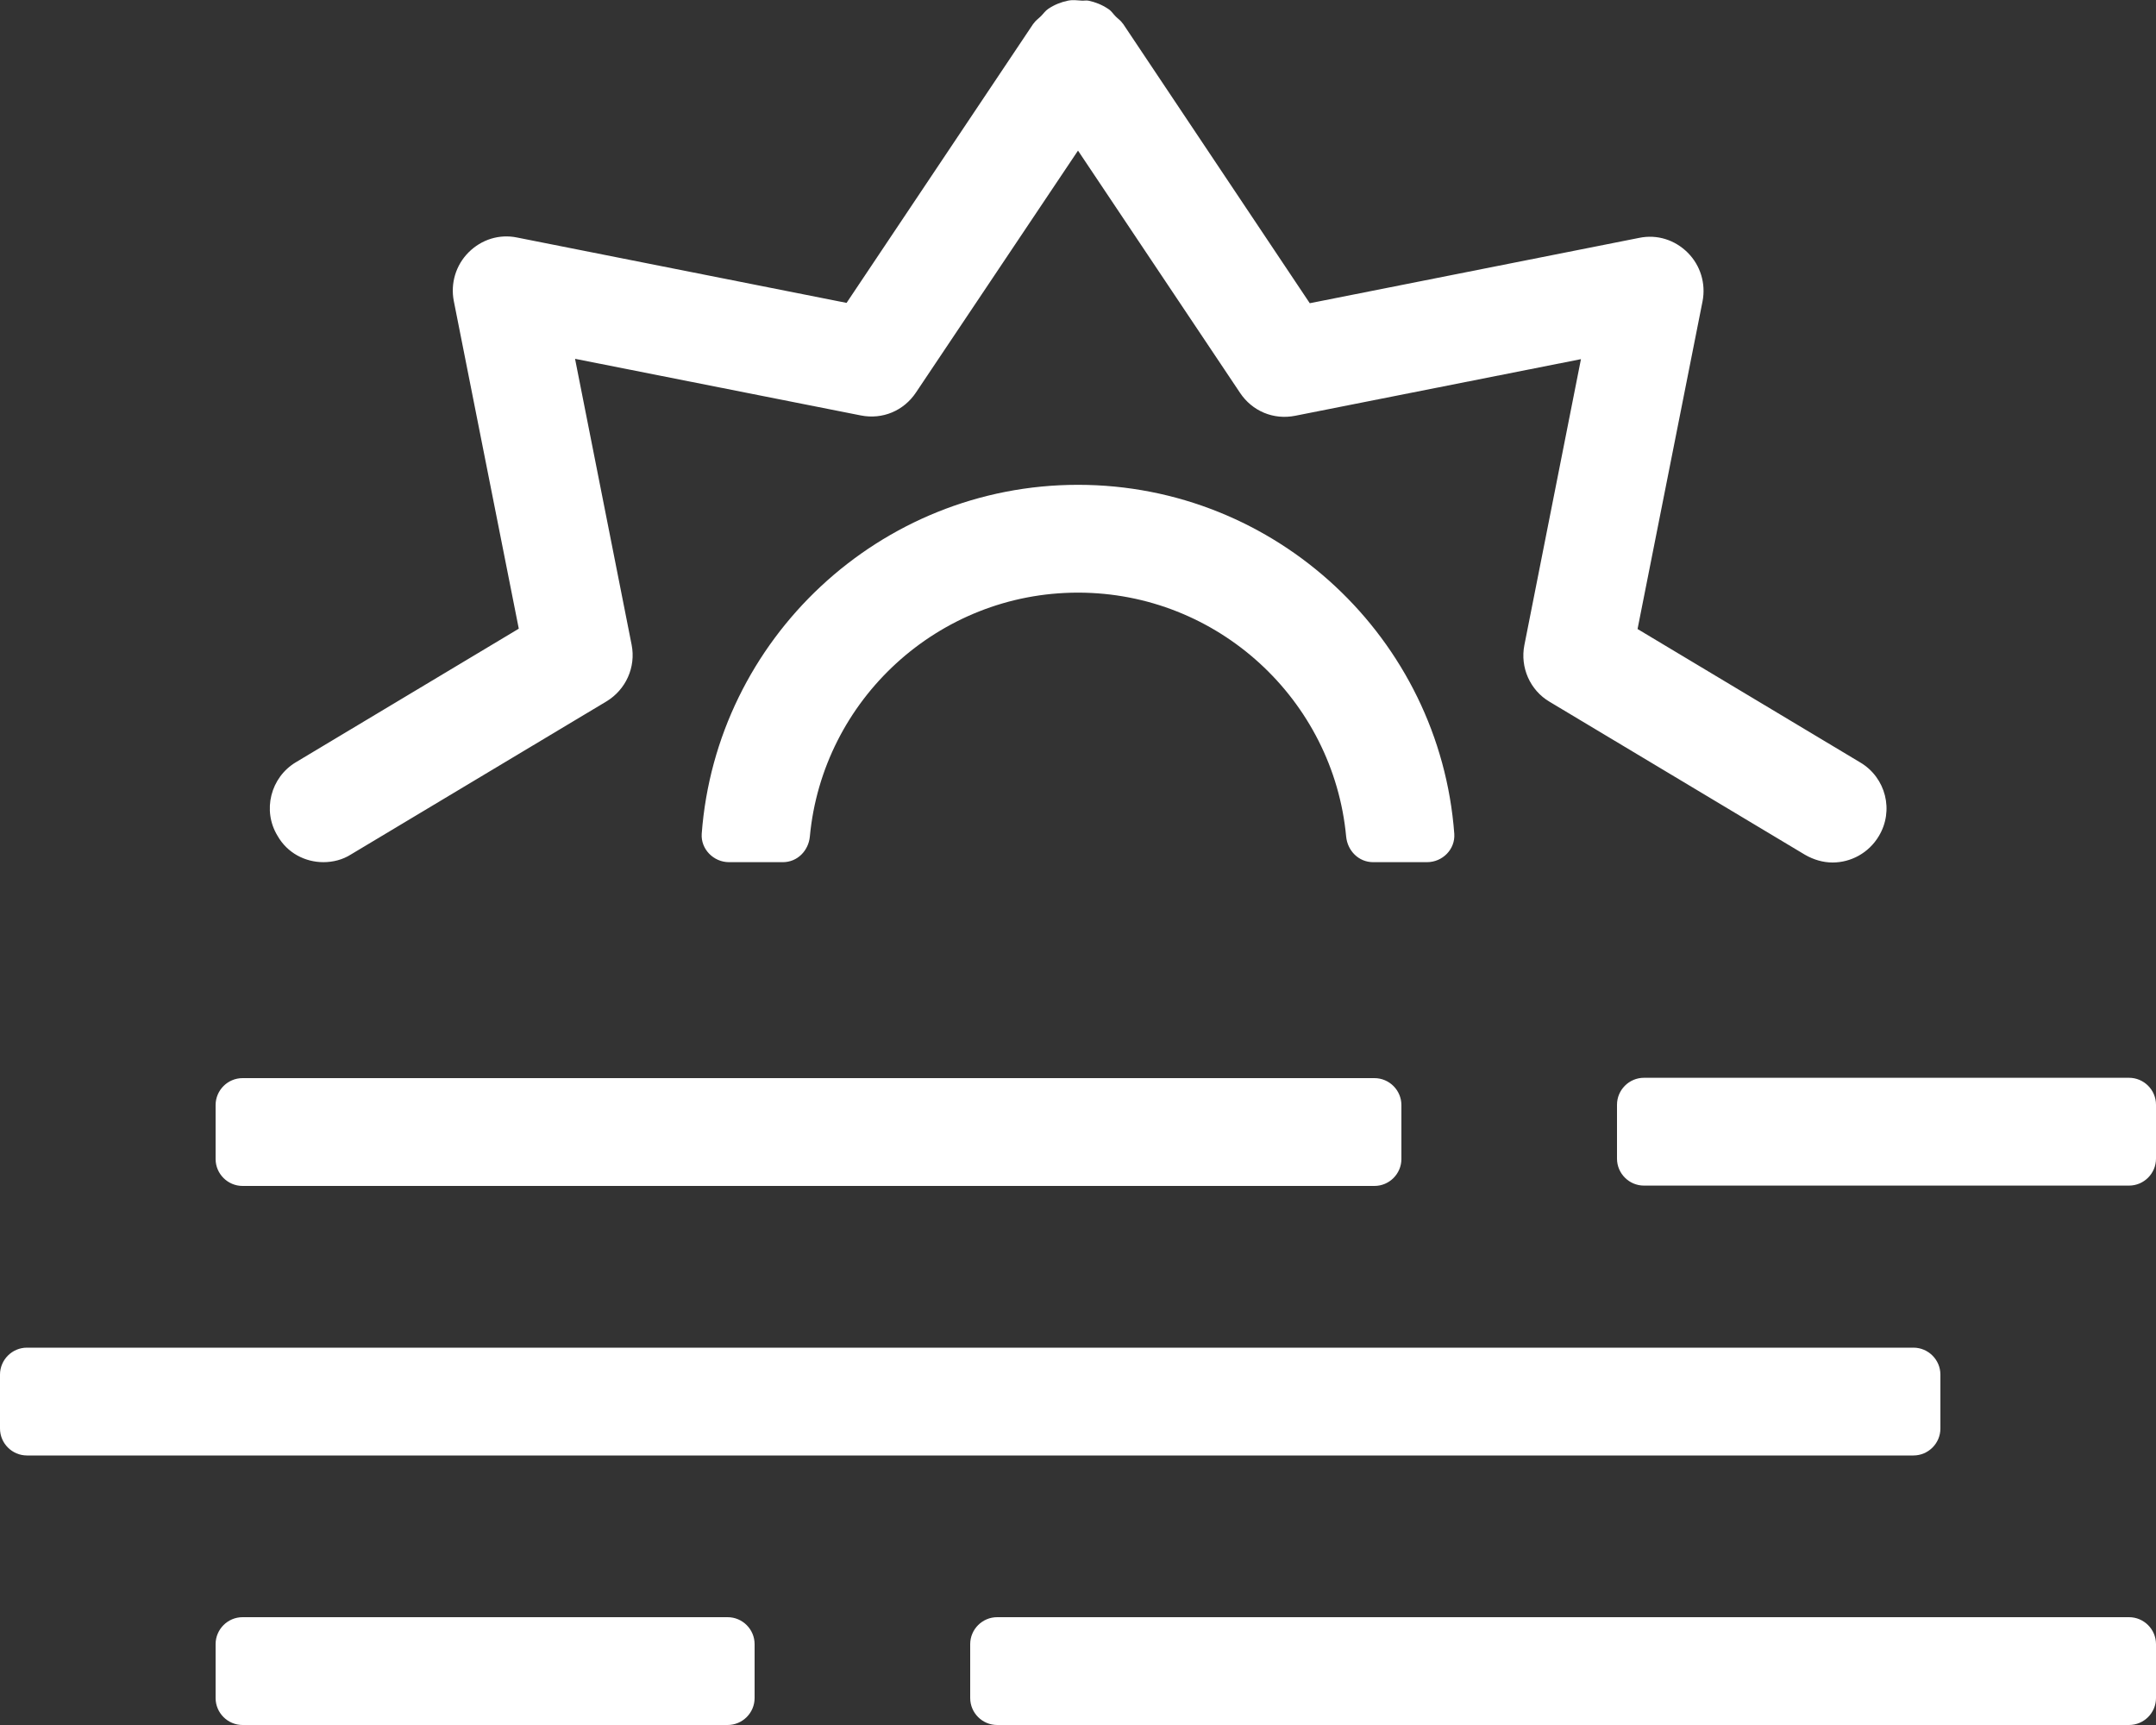 <?xml version="1.0" encoding="utf-8"?>
<!-- Generator: Adobe Illustrator 21.0.0, SVG Export Plug-In . SVG Version: 6.00 Build 0)  -->
<svg version="1.1" id="Ebene_1" xmlns="http://www.w3.org/2000/svg" xmlns:xlink="http://www.w3.org/1999/xlink" x="0px" y="0px"
	 viewBox="0 0 640 512" style="enable-background:new 0 0 640 512;" xml:space="preserve">
<rect x="0" y="0" width="640" height="512" fill="#333333" stroke="none"/>
<style type="text/css">
	.st0{fill:#ffffff;}
</style>
<path class="st0" d="M216,480H72c-4.4,0-8,3.6-8,8v16c0,4.4,3.6,8,8,8h144c4.4,0,8-3.6,8-8v-16C224,483.6,220.4,480,216,480z
	 M632,480H296c-4.4,0-8,3.6-8,8v16c0,4.4,3.6,8,8,8h336c4.4,0,8-3.6,8-8v-16C640,483.6,636.4,480,632,480z M576,424v-16
	c0-4.4-3.6-8-8-8H8c-4.4,0-8,3.6-8,8v16c0,4.4,3.6,8,8,8h560C572.4,432,576,428.4,576,424z M632,319.9H488c-4.4,0-8,3.6-8,8v16
	c0,4.4,3.6,8,8,8h144c4.4,0,8-3.6,8-8v-16C640,323.5,636.4,319.9,632,319.9z M72,352h336c4.4,0,8-3.6,8-8v-16c0-4.4-3.6-8-8-8H72
	c-4.4,0-8,3.6-8,8v16C64,348.4,67.6,352,72,352z M208.3,247.5c-0.3,4.5,3.5,8.4,8.1,8.4h16c4.3,0,7.6-3.4,8-7.6
	c3.8-40.6,38.1-72.4,79.6-72.4s75.8,31.8,79.6,72.4c0.4,4.2,3.7,7.6,8,7.6h16c4.6,0,8.4-3.8,8.1-8.4
	c-4.3-57.9-52.8-103.6-111.7-103.6S212.6,189.7,208.3,247.5z M96,255.9c2.8,0,5.7-0.7,8.2-2.3l75.8-45.4c5.8-3.5,8.8-10.2,7.5-16.8
	l-16.8-84.9l84.8,16.8c6.5,1.3,12.8-1.4,16.4-6.8L320,44.7l48.1,71.9c3.6,5.4,9.9,8.1,16.4,6.8l84.8-16.8l-16.8,84.9
	c-1.3,6.6,1.7,13.4,7.5,16.8l75.8,45.4c2.6,1.5,5.4,2.3,8.2,2.3c5.4,0,10.7-2.8,13.7-7.8c4.6-7.6,2.1-17.4-5.5-21.9l-66.1-39.6
	l19.3-97.3c1-5.2-0.6-10.6-4.4-14.4s-9.1-5.5-14.4-4.4L388.8,90L333.4,7.1L333.3,7c-0.6-0.9-1.4-1.4-2.1-2.1
	c-0.8-0.8-1.3-1.7-2.3-2.3c-1.8-1.2-3.8-2-5.8-2.4c-0.6-0.1-1.2,0-1.8,0c-1.4-0.1-2.9-0.3-4.3,0c-2,0.4-4,1.2-5.8,2.4
	c-0.9,0.6-1.5,1.5-2.2,2.2s-1.6,1.3-2.2,2.2l-0.1,0.1l-55.4,82.8l-97.8-19.4c-5.3-1.1-10.6,0.6-14.4,4.4c-3.8,3.8-5.4,9.2-4.4,14.4
	l19.3,97.3l-66.1,39.6c-7.6,4.5-10.1,14.4-5.5,21.9C85.3,253.2,90.6,255.9,96,255.9L96,255.9z"/>
</svg>

